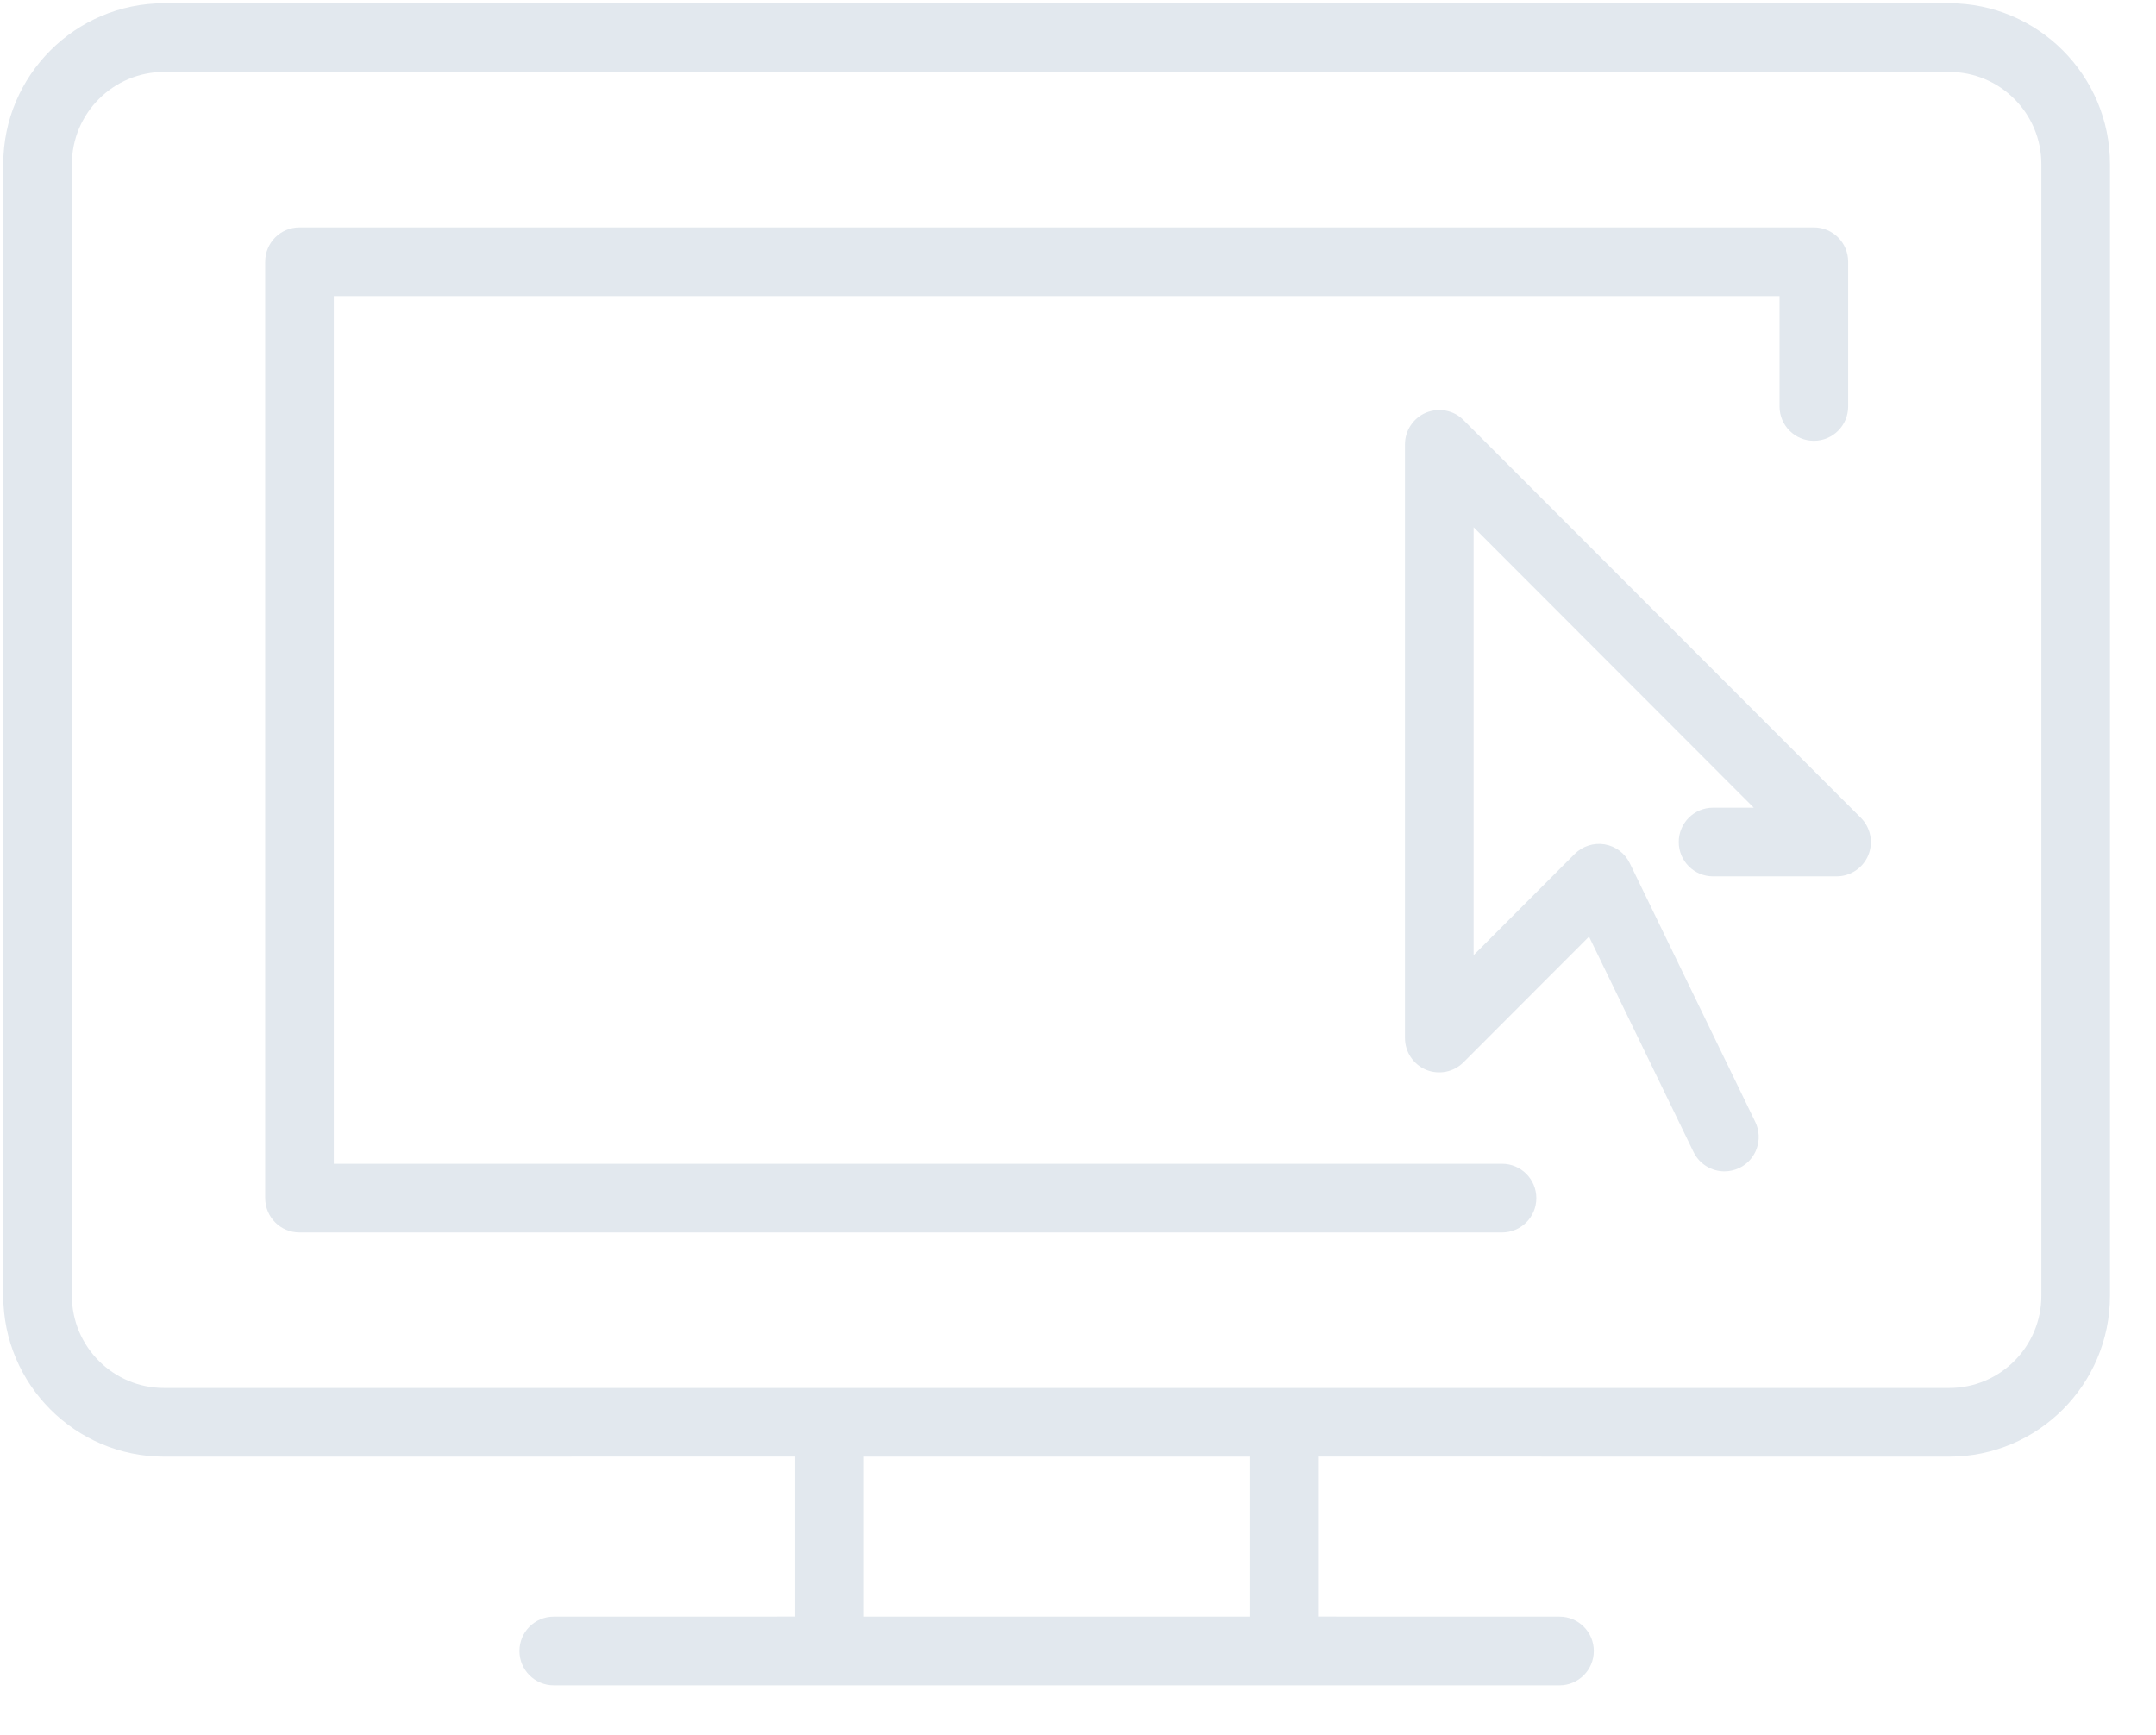 <?xml version="1.0" encoding="UTF-8"?>
<svg width="41px" height="33px" viewBox="0 0 41 33" version="1.1" xmlns="http://www.w3.org/2000/svg" xmlns:xlink="http://www.w3.org/1999/xlink">
    <title>B2D7F608-B355-4944-9CB9-4520FC196B66</title>
    <g id="Page-1" stroke="none" stroke-width="1" fill="none" fill-rule="evenodd">
        <g id="-Home-desktop-1680" transform="translate(-271, -1508)" fill="#E2E8EE">
            <g id="picto-1" transform="translate(271.062, 1508.062)">
                <path d="M10.468,31.99 C10.107,31.99 9.816,31.697 9.816,31.337 C9.816,30.976 10.107,30.684 10.468,30.684 L15.058,30.683 L15.058,27.64 L3.057,27.641 C1.371,27.641 -3.55271368e-15,26.268 -3.55271368e-15,24.581 L-3.55271368e-15,3.06 C-3.55271368e-15,1.373 1.371,0 3.057,0 L37.007,0 C38.692,0 40.063,1.373 40.063,3.06 L40.063,24.581 C40.063,26.268 38.692,27.641 37.007,27.641 L25.004,27.64 L25.004,30.683 L29.595,30.684 C29.955,30.684 30.247,30.976 30.247,31.337 C30.247,31.697 29.955,31.99 29.595,31.99 L10.468,31.99 Z M23.7,27.641 L16.364,27.641 L16.364,30.684 L23.7,30.684 L23.7,27.641 Z M37.007,1.306 L3.057,1.306 C2.091,1.306 1.305,2.094 1.305,3.06 L1.305,24.581 C1.305,25.548 2.091,26.335 3.057,26.335 L37.007,26.335 C37.974,26.335 38.758,25.548 38.758,24.581 L38.758,3.06 C38.758,2.094 37.974,1.306 37.007,1.306 Z M34.432,4.263 C34.792,4.263 35.084,4.556 35.084,4.916 L35.084,7.668 C35.084,8.029 34.792,8.321 34.432,8.321 C34.072,8.321 33.779,8.029 33.779,7.668 L33.779,5.569 L6.286,5.569 L6.286,22.071 L28.502,22.071 C28.862,22.071 29.154,22.364 29.154,22.724 C29.154,23.085 28.862,23.377 28.502,23.377 L5.633,23.377 C5.272,23.377 4.981,23.085 4.981,22.724 L4.981,4.916 C4.981,4.556 5.272,4.263 5.633,4.263 L34.432,4.263 Z M27.769,7.927 L35.324,15.49 C35.511,15.676 35.567,15.958 35.467,16.202 C35.366,16.445 35.127,16.605 34.864,16.605 L32.514,16.605 C32.154,16.605 31.862,16.312 31.862,15.952 C31.862,15.591 32.154,15.299 32.514,15.299 L33.289,15.299 L27.961,9.965 L27.961,18.104 L29.883,16.179 C30.034,16.03 30.244,15.962 30.453,15.996 C30.66,16.032 30.839,16.164 30.931,16.355 L33.318,21.276 C33.474,21.601 33.34,21.992 33.016,22.15 C32.924,22.194 32.826,22.215 32.731,22.215 C32.488,22.215 32.257,22.079 32.144,21.848 L30.156,17.751 L27.769,20.141 C27.582,20.329 27.301,20.383 27.058,20.284 C26.815,20.182 26.656,19.944 26.656,19.68 L26.656,8.388 C26.656,8.125 26.815,7.886 27.058,7.785 C27.303,7.686 27.585,7.739 27.769,7.927 Z" id="Combined-Shape"></path>
            </g>
        </g>
    </g>
</svg>
